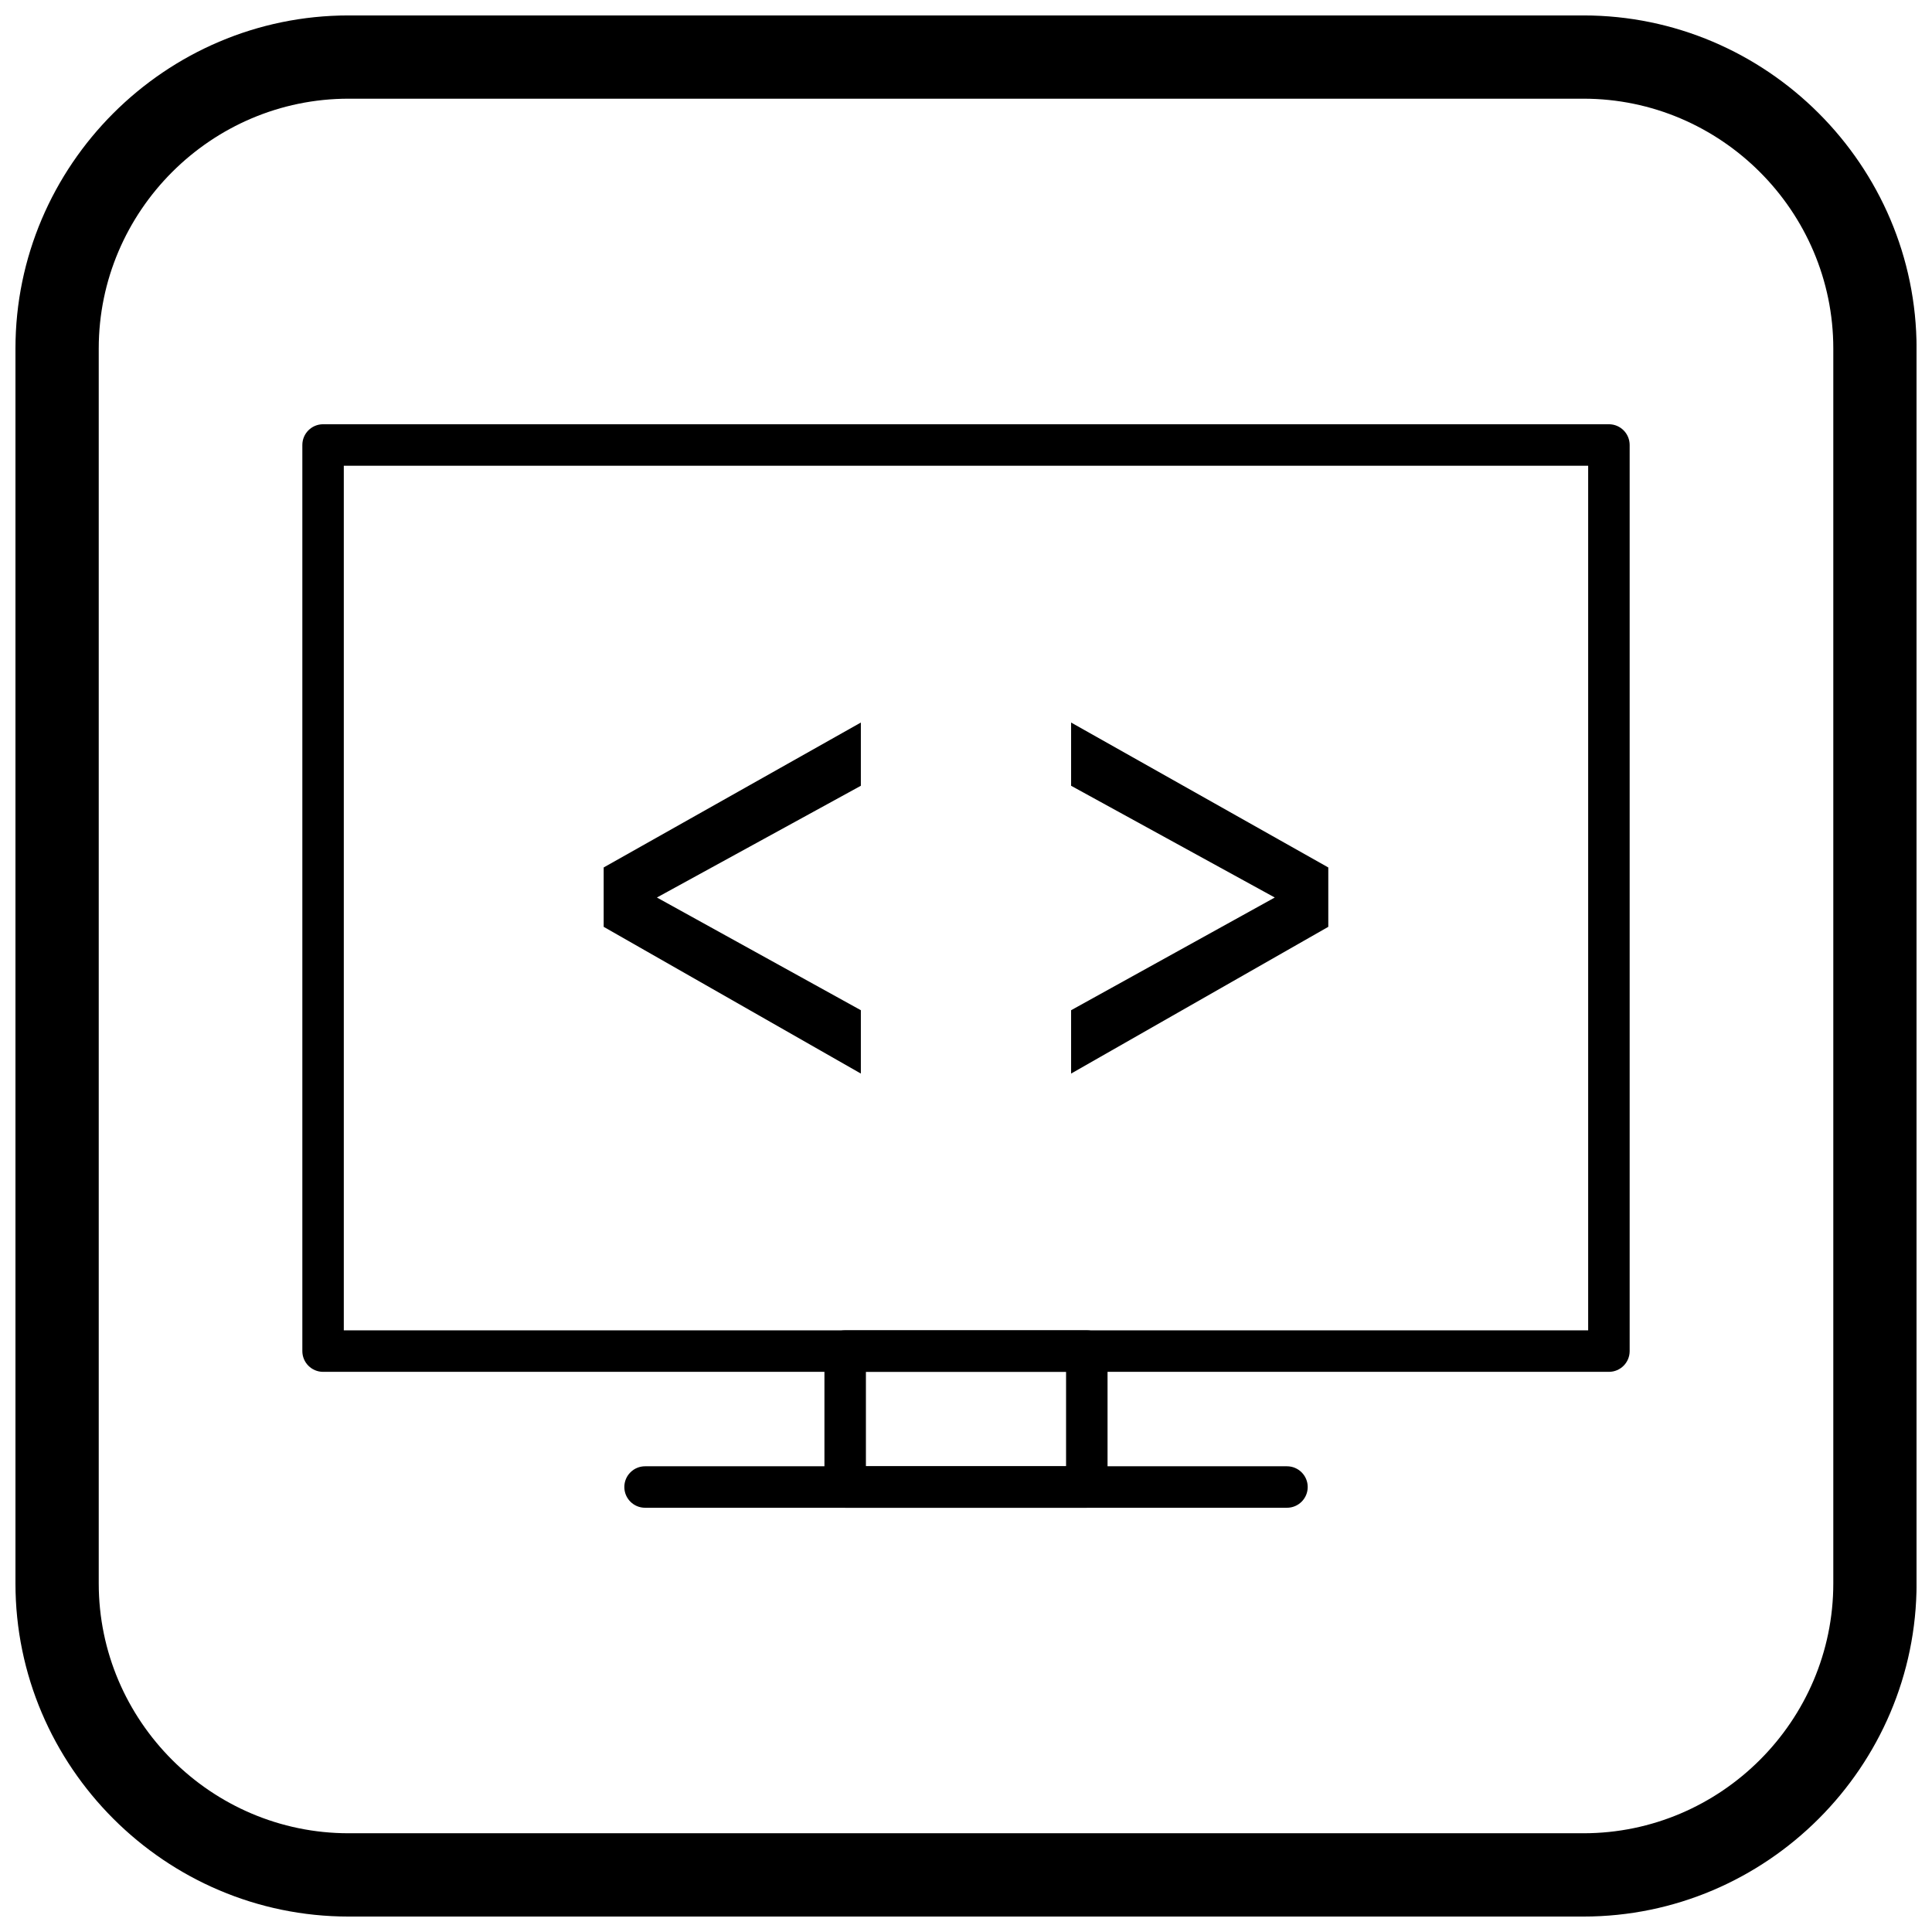 <?xml version="1.0" encoding="UTF-8"?>
<!-- Uploaded to: ICON Repo, www.svgrepo.com, Generator: ICON Repo Mixer Tools -->
<svg width="800px" height="800px" version="1.1" viewBox="144 144 512 512" xmlns="http://www.w3.org/2000/svg">
 <defs>
  <clipPath id="a">
   <path d="m148.09 148.09h503.81v503.81h-503.81z"/>
  </clipPath>
 </defs>
 <path d="m367.98 496.56h64.035c3.035 0 5.496 2.461 5.496 5.496v36.02c0 3.035-2.461 5.496-5.496 5.496h-64.035c-3.035 0-5.496-2.461-5.496-5.496v-36.02c0-3.035 2.461-5.496 5.496-5.496zm58.539 10.992h-53.043v25.027h53.043z"/>
 <path d="m303.98 389.62v-15.734l68.156-38.406v16.758l-54.047 29.613 54.047 29.867v16.789zm192.03 0-68.156 38.887v-16.789l53.973-29.867-53.973-29.613v-16.758l68.156 38.406z"/>
 <path d="m229.62 256.43h340.76c3.035 0 5.496 2.461 5.496 5.496v240.13c0 3.035-2.461 5.496-5.496 5.496h-340.76c-3.035 0-5.496-2.461-5.496-5.496v-240.13c0-3.035 2.461-5.496 5.496-5.496zm335.26 10.992h-329.77v229.14h329.77z"/>
 <path d="m314.95 532.58c-3.035 0-5.496 2.461-5.496 5.496 0 3.035 2.461 5.496 5.496 5.496h170.11c3.035 0 5.496-2.461 5.496-5.496 0-3.035-2.461-5.496-5.496-5.496z"/>
 <g clip-path="url(#a)">
  <path d="m236.37 148.09h327.27c48.551 0 88.273 39.723 88.273 88.273v327.27c0 48.551-39.723 88.273-88.273 88.273h-327.27c-48.551 0-88.273-39.723-88.273-88.273v-327.27c0-48.551 39.723-88.273 88.273-88.273zm0 22.066h327.27c36.414 0 66.203 29.793 66.203 66.203v327.27c0 36.414-29.793 66.203-66.203 66.203h-327.27c-36.414 0-66.203-29.793-66.203-66.203v-327.27c0-36.414 29.793-66.203 66.203-66.203z" fill-rule="evenodd"/>
 </g>
</svg>